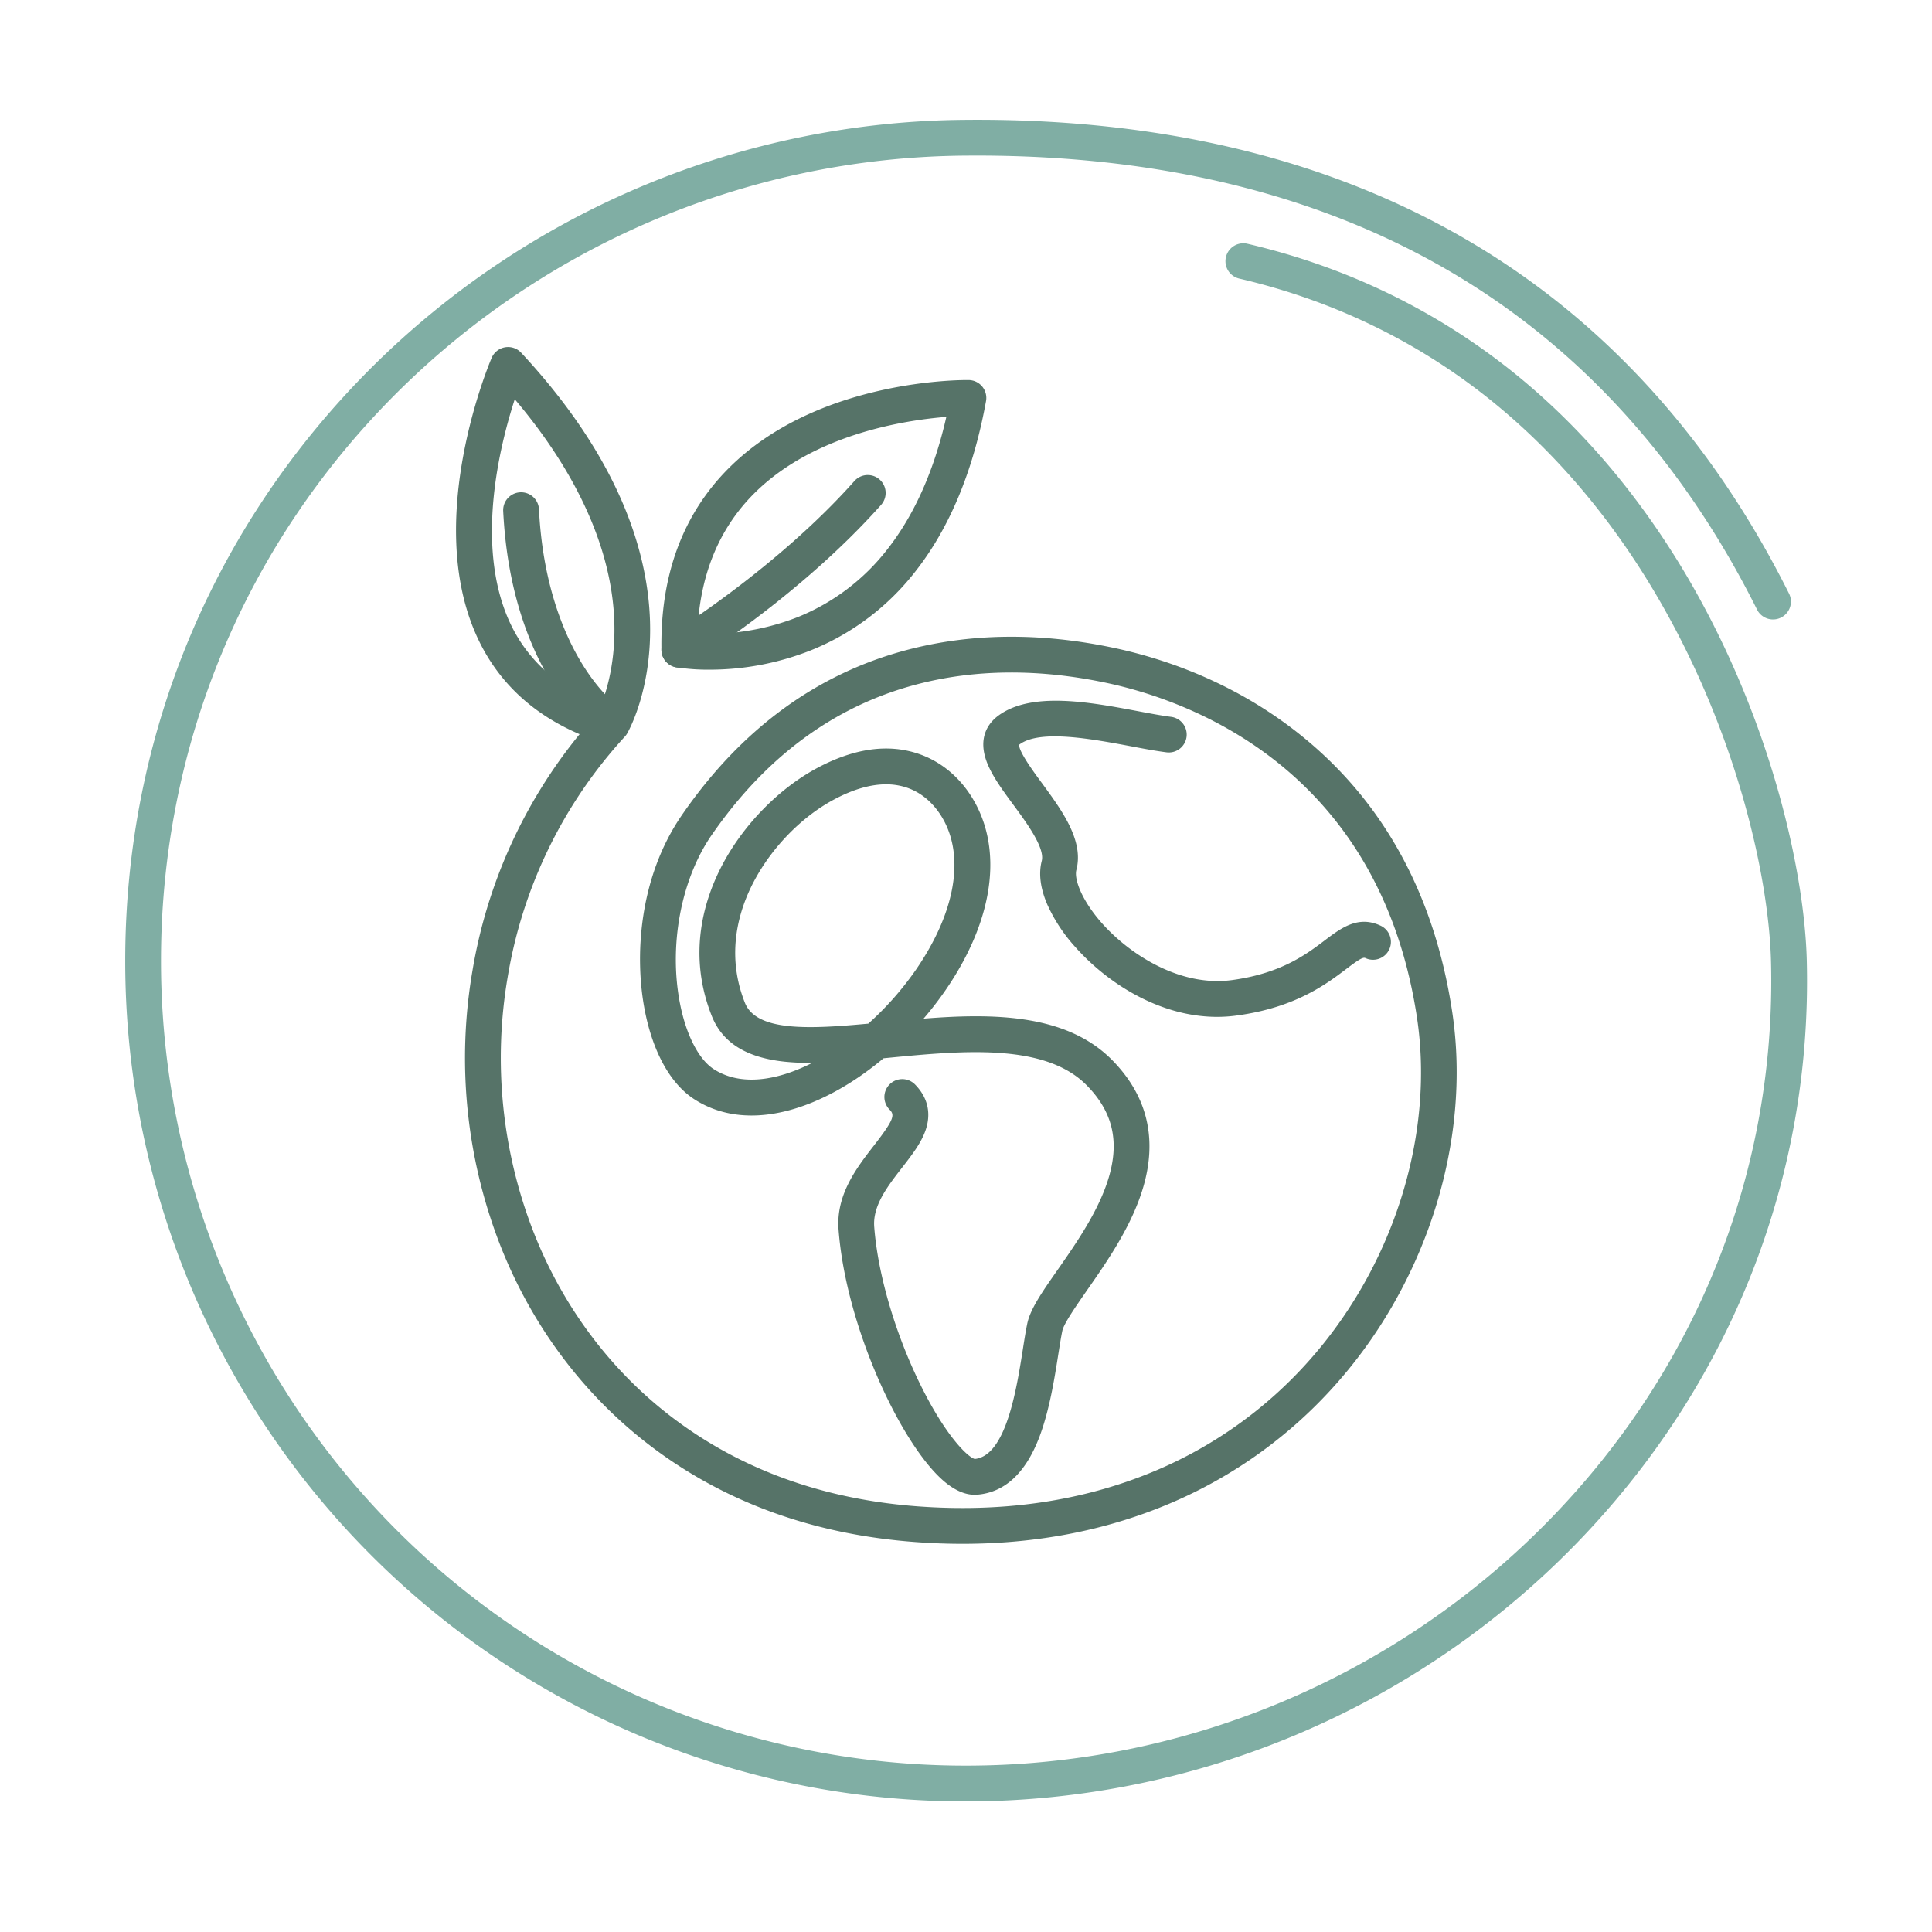 <svg xmlns="http://www.w3.org/2000/svg" viewBox="0 0 1080 1080"><defs><style>.a{fill:#567368;}.b{fill:#80aea4;}</style></defs><path class="a" d="M538,863q-13,0-26.35-1c-56.48-4.16-106-22-147.26-53.15-37.47-28.27-66.7-67-84.53-112.17a288,288,0,0,1-15.73-154.17A282.5,282.5,0,0,1,324,410.42c-27.44-11.75-47-30.67-58.17-56.35-28.4-65.15,7.49-150.41,9-154a10,10,0,0,1,16.52-2.87c25.35,27.25,44.31,55.2,56.35,83.1,9.78,22.64,15.05,45.3,15.67,67.35,1.07,38.2-12.25,61.44-12.82,62.42a10.11,10.11,0,0,1-1.28,1.72,262.08,262.08,0,0,0-65.43,134.1A268,268,0,0,0,298.5,689.35c16.48,41.7,43.45,77.5,78,103.55,38.11,28.76,84.1,45.3,136.67,49.17,45.79,3.37,88.29-2.46,126.33-17.33a239.07,239.07,0,0,0,89.32-60.85c49.33-53.41,73.55-128.41,63.18-195.75-21.44-139.41-128.2-176.74-173.1-186.32-38.11-8.13-74.13-7.82-107,.91-45.62,12.1-84,40.44-114.19,84.23-17.1,24.84-24,61.9-17.51,94.42,3.44,17.32,10.45,30.87,18.74,36.24,14.76,9.58,34.92,6.77,55.08-3.45a139.11,139.11,0,0,1-15.6-.71c-21.37-2.3-34.64-10.66-40.55-25.57-13.77-34.7-4.27-65.29,6.13-84.84,11.93-22.43,31.8-42.58,53.15-53.91,20.18-10.71,38.87-13.42,55.55-8,14.42,4.65,26.37,15.35,33.68,30.13,13.94,28.2,7.5,65.37-17.66,102a190.38,190.38,0,0,1-12.45,16.16c39.38-3.12,80-2.63,105.46,23.18,19.49,19.8,25.34,43.65,17.38,70.9-6.38,21.83-20.32,41.8-31.52,57.84-6,8.67-12.89,18.48-13.75,22.62-.74,3.58-1.45,8.1-2.28,13.35-2.21,14-5,31.47-10.67,46.29-7.7,20-19.36,30.71-34.65,31.92-5.94.47-12.22-2.09-18.65-7.6-23.88-20.47-54.78-86.4-58.84-140.72-1.46-19.5,10.31-34.65,19.77-46.83,11.6-14.93,11.64-17.15,8.76-20.11a10,10,0,1,1,14.34-13.94c7.22,7.43,9.13,16.48,5.53,26.18-2.57,6.92-7.56,13.34-12.84,20.14-8.11,10.45-16.5,21.25-15.62,33.07,1.95,26,11.37,58.58,25.21,87.08,14.63,30.12,27.28,41.87,31,42.77,17.5-1.73,23.37-39,26.89-61.36.86-5.5,1.61-10.25,2.45-14.29,1.68-8.16,8.41-17.81,16.93-30,10.37-14.85,23.26-33.33,28.72-52,5.94-20.32,2-36.61-12.43-51.25-23.44-23.8-69.9-19.31-110.89-15.35l-2.66.26C460,620,418.37,634.11,388,614.4c-13.1-8.5-22.86-25.94-27.47-49.12-5.94-29.88-3.63-74.39,20.66-109.66,32.93-47.84,75.17-78.87,125.54-92.22,36-9.55,75.13-9.93,116.34-1.14,28.78,6.14,71.17,20.38,109.65,53.34,42.84,36.71,69.44,87,79,149.5,11.27,73.21-14.89,154.59-68.26,212.36a258.91,258.91,0,0,1-96.72,65.91C613.37,856.42,576.9,863,538,863ZM495.33,438.44c-8.71,0-18.37,2.79-28.88,8.37-18,9.53-34.74,26.59-44.86,45.63-8.42,15.82-16.15,40.48-5.2,68.08,6.43,16.21,36,14.77,69,11.7a172.52,172.52,0,0,0,26.75-30.32c20.94-30.48,26.85-60.3,16.22-81.81-2.83-5.73-9.44-15.94-21.88-19.95A36.1,36.1,0,0,0,495.33,438.44ZM287.75,223.19c-8.48,26.15-21.94,80.81-3.54,123,9.62,22,27.08,38.05,51.92,47.62,3.26-8.33,8.09-24.68,7.25-46.9C341.87,306.92,322.71,264.42,287.75,223.19Z"/><path class="a" d="M335.55,409.39a10,10,0,0,1-6.26-2.2c-1.79-1.43-43.77-36-48-121.49a10,10,0,0,1,20-1c1.95,39.73,12.88,66.68,21.71,82.3,9.53,16.87,18.72,24.51,18.82,24.59a10,10,0,0,1-6.28,17.78Z"/><path class="a" d="M396.63,374.35A114.33,114.33,0,0,1,378,373a10,10,0,0,1-8.25-9.67c-.71-41.7,11.92-75.86,37.53-101.52,49.9-50,130.81-49.4,134.22-49.36a10,10,0,0,1,9.69,11.79c-7.08,39-20.47,71.21-39.8,95.6a140,140,0,0,1-58.28,43.76A153.53,153.53,0,0,1,396.63,374.35Zm-6.79-20.21a134.5,134.5,0,0,0,56.66-9.4A120.36,120.36,0,0,0,496.09,307c15.05-19.16,26.1-44,32.92-73.95-23.24,1.84-74.45,9.68-107.64,43C401.59,295.92,391,322.15,389.84,354.14Z"/><path class="a" d="M379.76,373.2a10,10,0,0,1-5.24-18.53h0c.6-.36,59.62-36.86,103.09-85.76a10,10,0,0,1,14.95,13.29c-45.49,51.17-105.06,88-107.58,89.52A9.94,9.94,0,0,1,379.76,373.2Z"/><path class="a" d="M680.43,568.43c-32.67,0-61.87-19.36-79.3-39a90.9,90.9,0,0,1-15.63-23.68c-3.94-9.12-5-17.36-3.16-24.48,1.87-7.27-8.34-21.15-15.8-31.29-5.84-7.92-11.35-15.41-14.39-22.69-6.32-15.1.87-23.46,5.73-27.1,18.53-13.89,51.49-7.68,78-2.69,6.83,1.29,13.29,2.51,18.54,3.19a10,10,0,1,1-2.56,19.83c-5.83-.75-12.56-2-19.68-3.36-21.44-4-50.8-9.58-62.28-1l-.21.17c-.18,3.9,8.35,15.49,13,21.77C593.57,453,606,469.83,601.7,486.3c-1.36,5.28,3.14,17.24,14.37,29.87,15.22,17.12,43.39,35.68,72.69,31.69,27.42-3.74,41.48-14.38,51.75-22.15,9.09-6.88,18.5-14,30.89-8.41a10,10,0,1,1-8.21,18.23c-1.42-.64-4.47,1.49-10.61,6.13-11.35,8.59-28.51,21.57-61.12,26A80.91,80.91,0,0,1,680.43,568.43Z"/><path class="b" d="M540,1007A469.62,469.62,0,0,1,70,537c0-125.3,48.89-243,137.68-331.52A475.22,475.22,0,0,1,539.91,67C666.19,65.9,773,96.75,857.53,158.7c58.66,43,106.57,101.14,142.41,172.83a10,10,0,1,1-17.88,8.94c-34.41-68.81-80.29-124.54-136.35-165.64C764.74,115.48,661.9,86,540.09,87a455.15,455.15,0,0,0-318.3,132.65C136.81,304.35,90,417.06,90,537A449.62,449.62,0,0,0,540,987,455.8,455.8,0,0,0,866.28,849.48C949.05,764.56,993,653.68,990,537.26c-1.19-46.36-18.82-128-64.6-205.49-25.14-42.54-55.77-78.6-91-107.19-41.2-33.38-88.85-56.54-141.63-68.84a10,10,0,1,1,4.54-19.48C753,149.25,803.38,173.74,847,209c37.13,30.09,69.32,68,95.67,112.56C990.35,402.39,1008.75,488,1010,536.74c3.12,121.86-42.83,237.89-129.4,326.7A475.72,475.72,0,0,1,540,1007Z"/></svg>